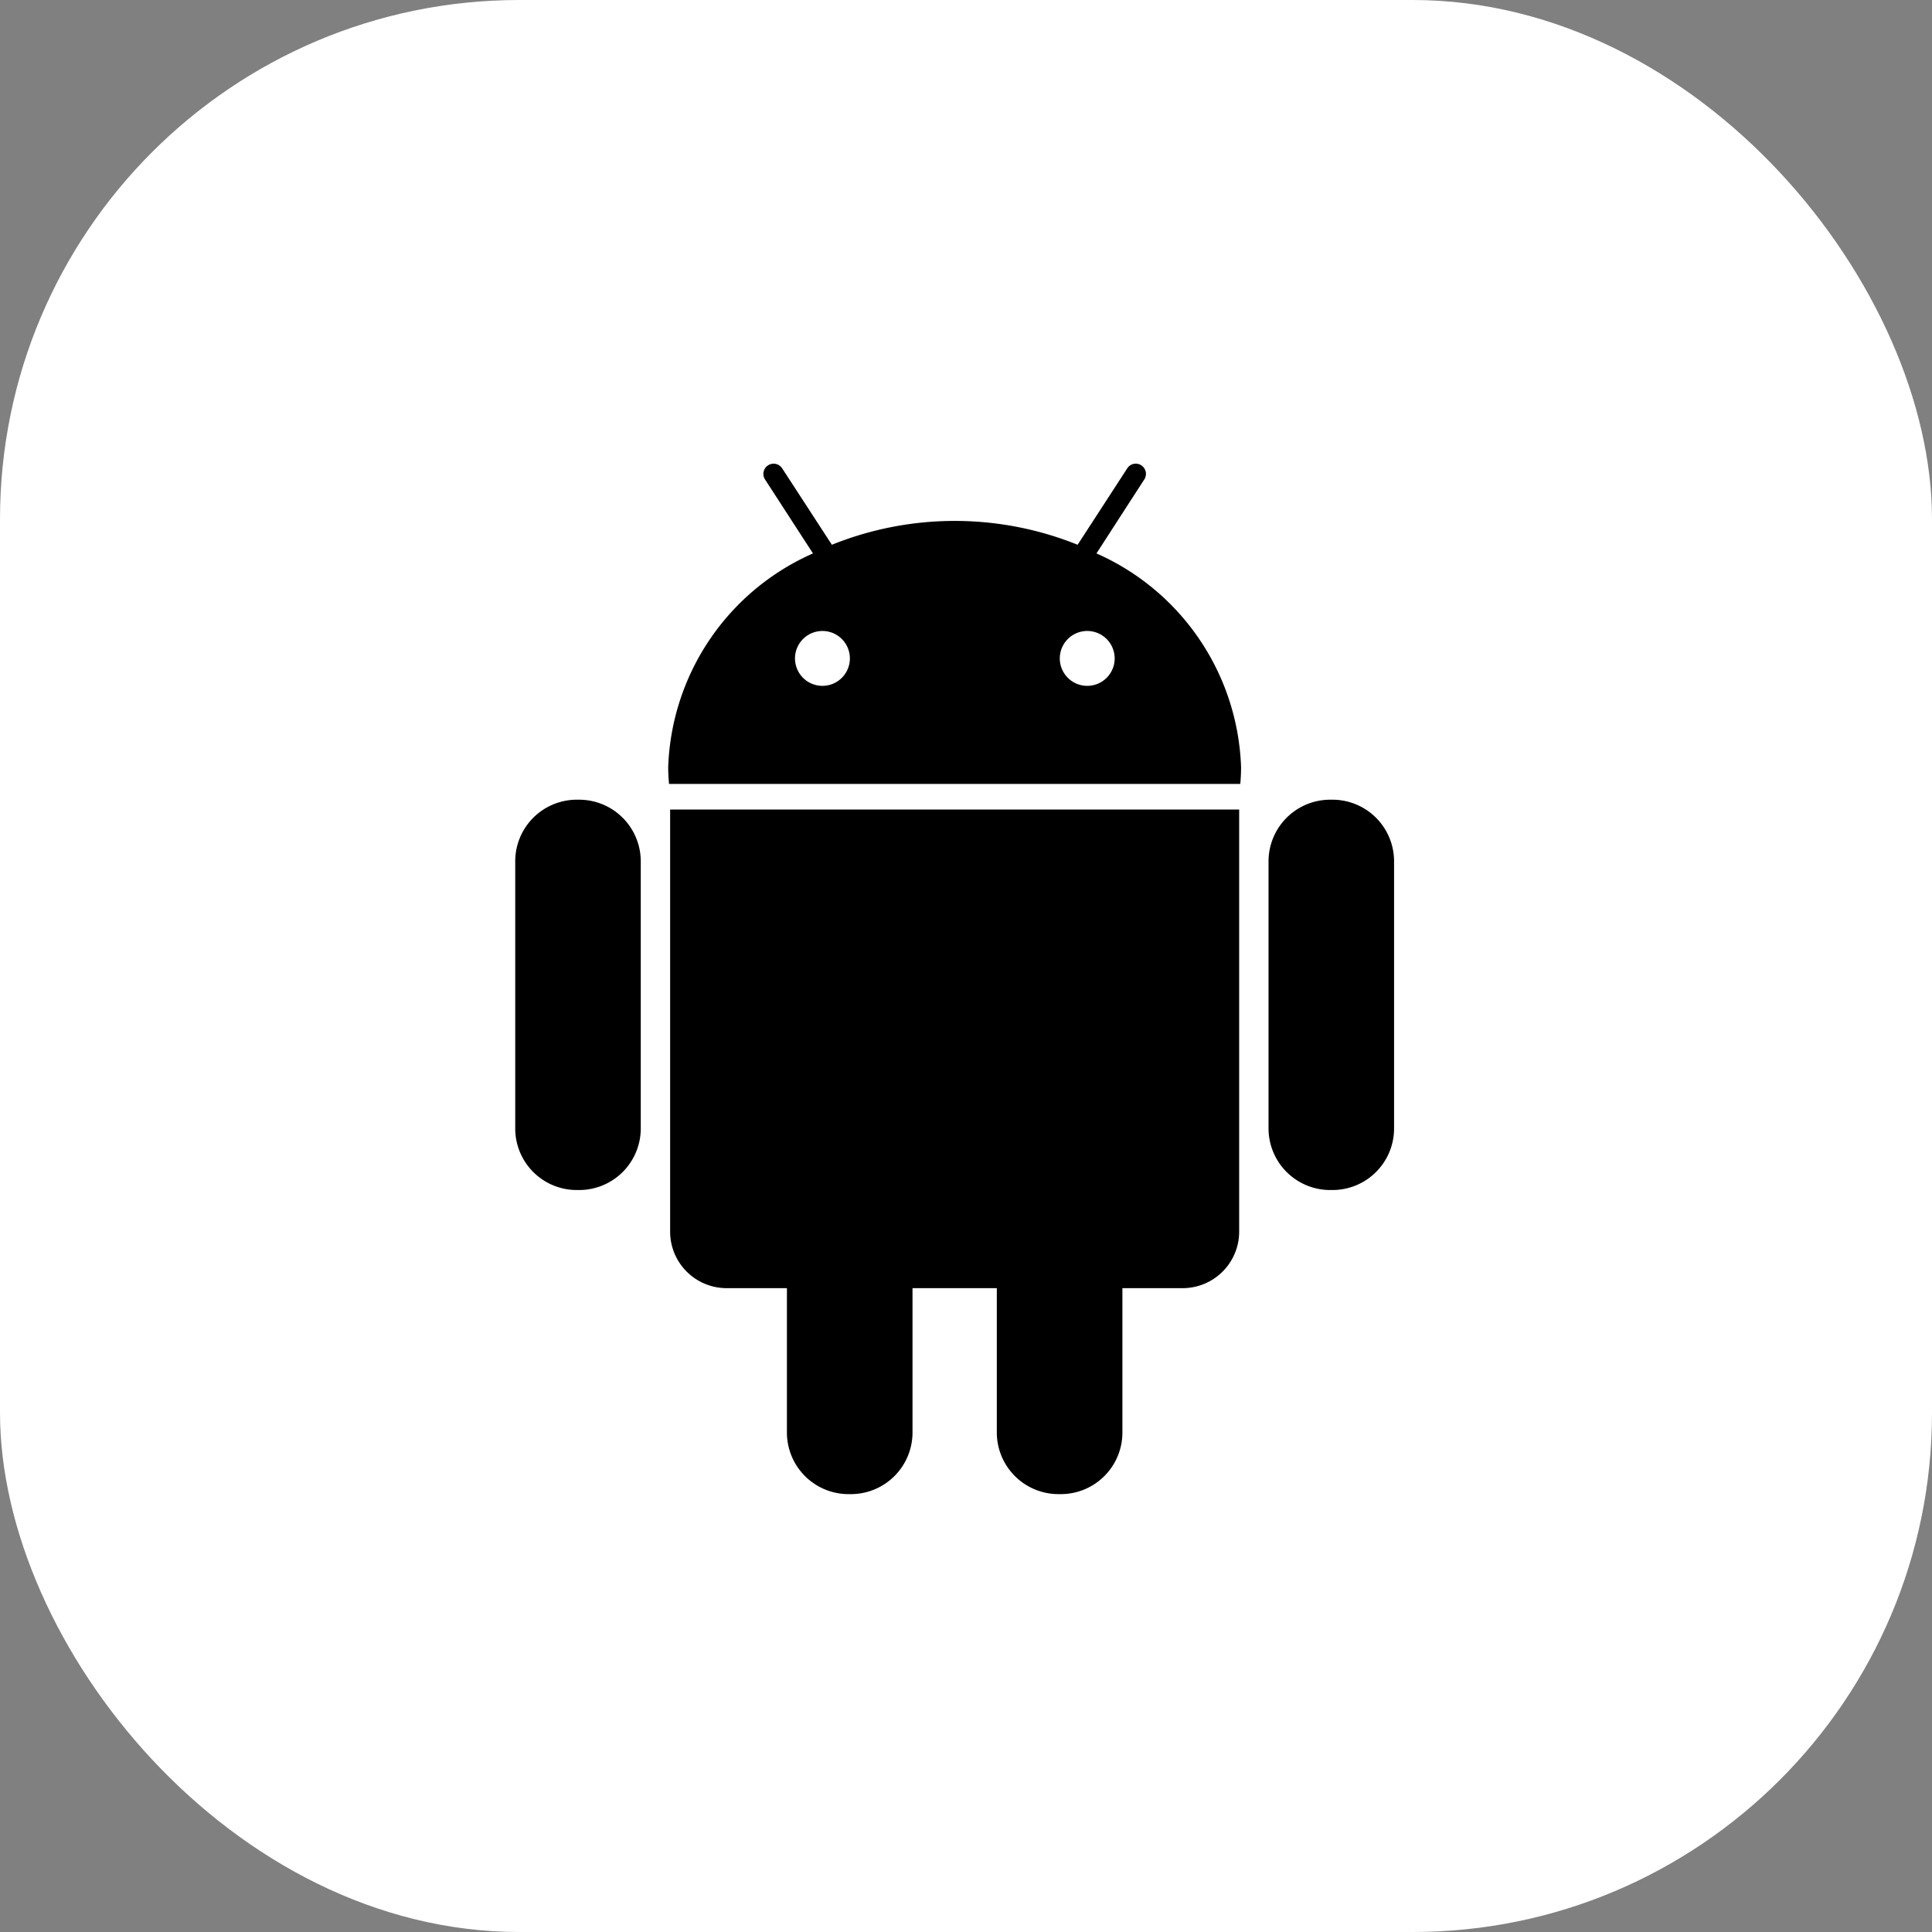 <svg xmlns="http://www.w3.org/2000/svg" width="66.964" height="66.964" viewBox="0 0 66.964 66.964"><rect x="0" y="0" width="66.964" height="66.964" fill="#808080" stroke="none"/><g transform="translate(-1423.25 -1188.071)"><rect width="66.964" height="66.964" rx="18" transform="translate(1423.25 1188.071)" fill="#fff"/><g transform="translate(1441.107 1204.143)"><g transform="translate(0 0)"><g transform="translate(0 0)"><path d="M39.355,164.715h-.091a2.135,2.135,0,0,0-2.129,2.129v9.269a2.133,2.133,0,0,0,2.129,2.131h.093a2.135,2.135,0,0,0,2.129-2.131v-9.269A2.138,2.138,0,0,0,39.355,164.715Z" transform="translate(-37.134 -153.069)"/><path d="M113.085,184.161a1.959,1.959,0,0,0,1.957,1.954h2.091v5.007a2.136,2.136,0,0,0,2.129,2.132h.092a2.136,2.136,0,0,0,2.132-2.132v-5.007h2.922v5.007a2.138,2.138,0,0,0,2.132,2.132h.09a2.135,2.135,0,0,0,2.131-2.132v-5.007h2.092a1.959,1.959,0,0,0,1.955-1.954V169.525H113.085Z" transform="translate(-107.715 -157.539)"/><path d="M127,3.11,128.657.546a.353.353,0,0,0-.1-.488.35.35,0,0,0-.488.1l-1.722,2.652a11.385,11.385,0,0,0-8.518,0L116.107.162a.354.354,0,0,0-.595.384l1.662,2.564a8.408,8.408,0,0,0-5.018,7.412c0,.2.012.387.029.578h19.8c.017-.191.027-.383.027-.578A8.41,8.41,0,0,0,127,3.11Zm-9.5,4.59a.951.951,0,1,1,.953-.952A.951.951,0,0,1,117.495,7.7Zm9.179,0a.951.951,0,1,1,.952-.952A.951.951,0,0,1,126.674,7.7Z" transform="translate(-106.853 0)"/><path d="M408.69,164.715H408.6a2.138,2.138,0,0,0-2.132,2.129v9.269a2.137,2.137,0,0,0,2.132,2.131h.09a2.134,2.134,0,0,0,2.129-2.131v-9.269A2.136,2.136,0,0,0,408.69,164.715Z" transform="translate(-380.357 -153.069)"/></g></g></g></g></svg>